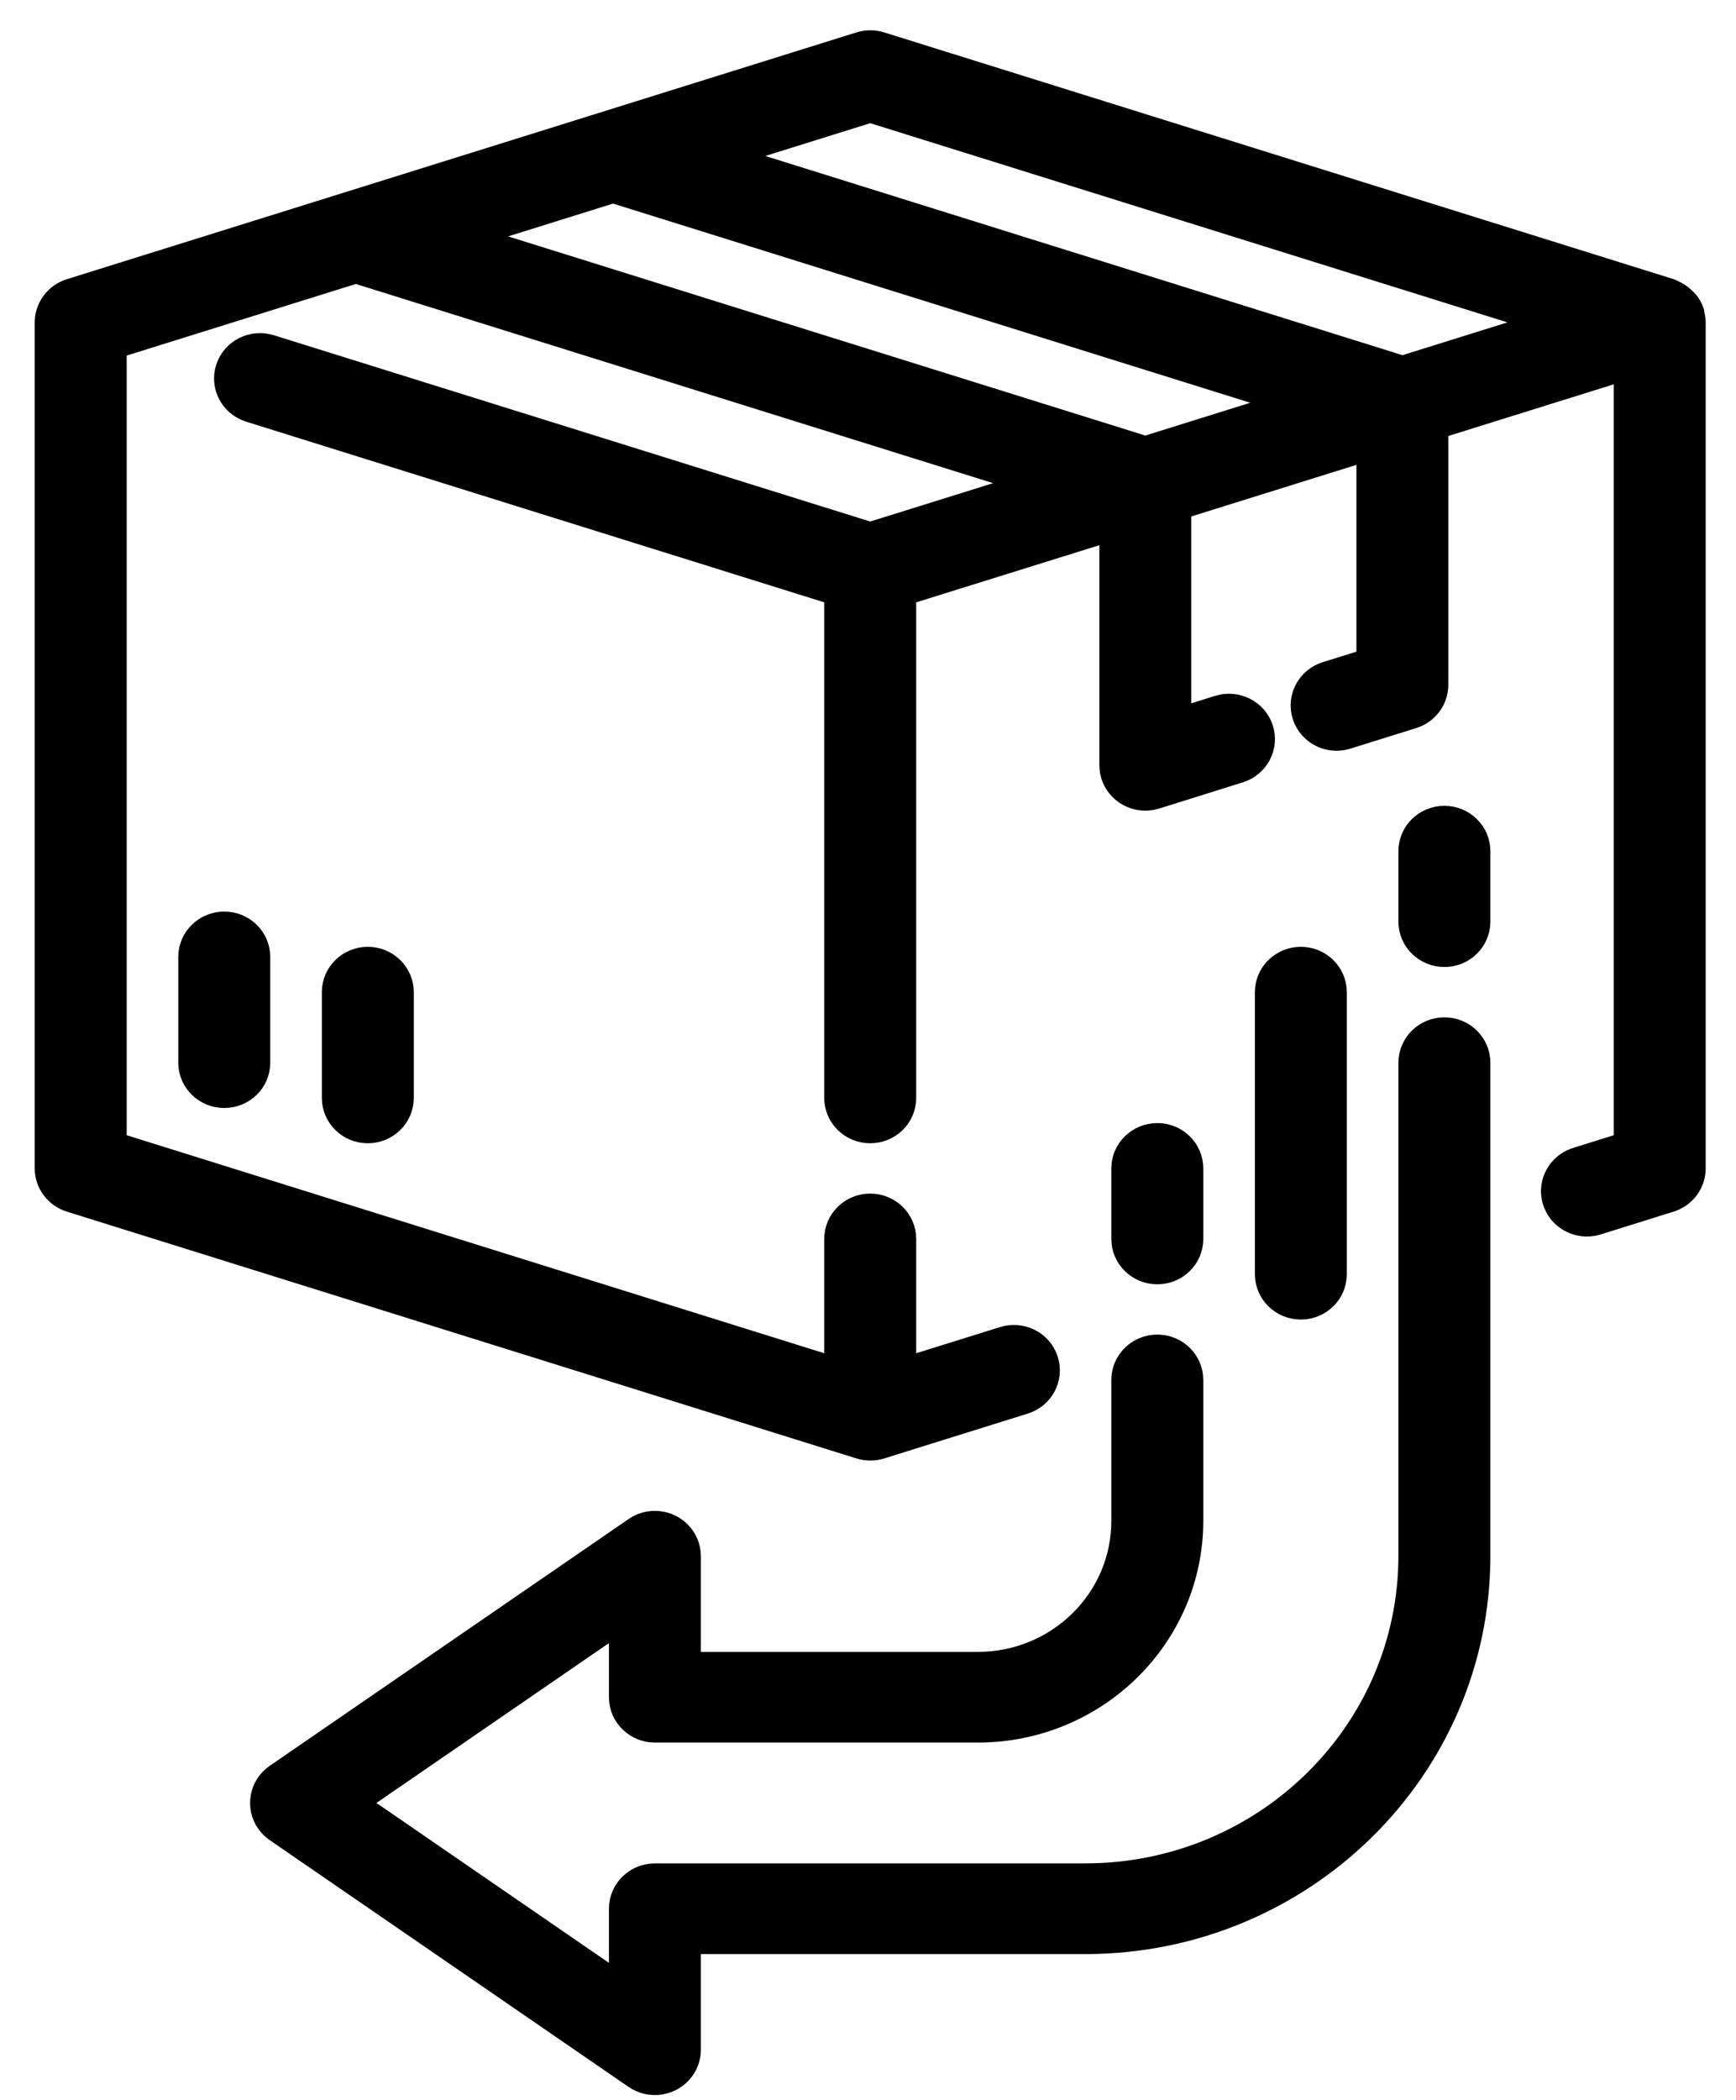 <?xml version="1.0" encoding="UTF-8"?>
<svg width="43px" height="52px" viewBox="0 0 43 52" version="1.1" xmlns="http://www.w3.org/2000/svg" xmlns:xlink="http://www.w3.org/1999/xlink">
    <!-- Generator: Sketch 55.2 (78181) - https://sketchapp.com -->
    <title>return</title>
    <desc>Created with Sketch.</desc>
    <g id="1.)-Desktop" stroke="none" stroke-width="1" fill="none" fill-rule="evenodd">
        <g id="Artboard" transform="translate(-43, -583)" fill="#000000" fill-rule="nonzero" stroke="#000000" stroke-width="0.5">
            <g id="return" transform="translate(44, 584)">
                <path d="M40.961,6.748 C40.961,6.737 40.961,6.728 40.961,6.717 C40.919,6.584 40.84,6.464 40.733,6.371 C40.683,6.322 40.627,6.278 40.566,6.242 C40.532,6.222 40.497,6.205 40.461,6.189 C40.435,6.175 40.409,6.162 40.382,6.151 L20.827,0.041 C20.652,-0.014 20.463,-0.014 20.288,0.041 L0.733,6.151 C0.363,6.265 0.111,6.601 0.11,6.982 L0.11,27.93 C0.11,28.311 0.363,28.648 0.733,28.762 L20.288,34.872 C20.463,34.927 20.652,34.927 20.827,34.872 L24.382,33.762 C24.851,33.616 25.109,33.125 24.961,32.665 C24.812,32.205 24.312,31.951 23.844,32.097 L21.444,32.846 L21.444,29.676 C21.444,29.194 21.046,28.803 20.555,28.803 C20.064,28.803 19.666,29.194 19.666,29.676 L19.666,32.846 L1.888,27.292 L1.888,7.62 L7.814,5.769 L24.437,10.963 L20.555,12.175 L5.71,7.539 C5.243,7.393 4.743,7.647 4.594,8.106 C4.445,8.566 4.704,9.056 5.172,9.202 L19.666,13.73 L19.666,26.184 C19.666,26.667 20.064,27.057 20.555,27.057 C21.046,27.057 21.444,26.667 21.444,26.184 L21.444,13.73 L26.481,12.159 L26.481,17.949 C26.481,18.431 26.879,18.822 27.37,18.822 C27.46,18.821 27.55,18.808 27.637,18.781 L29.71,18.132 C30.178,17.986 30.437,17.495 30.288,17.035 C30.139,16.576 29.64,16.322 29.172,16.468 L28.256,16.754 L28.256,11.604 L32.848,10.17 L32.848,15.319 L31.838,15.634 C31.371,15.78 31.112,16.271 31.261,16.731 C31.378,17.092 31.719,17.338 32.105,17.339 C32.196,17.339 32.286,17.325 32.372,17.298 L34.002,16.789 C34.372,16.675 34.624,16.338 34.624,15.957 L34.624,9.611 L39.222,8.176 L39.222,27.291 L38.066,27.653 C37.594,27.785 37.319,28.267 37.453,28.731 C37.587,29.195 38.078,29.465 38.55,29.333 C38.567,29.329 38.583,29.324 38.599,29.318 L40.377,28.762 C40.747,28.648 40.999,28.311 40.999,27.93 L40.999,6.982 C40.998,6.903 40.985,6.824 40.961,6.748 Z M27.369,10.046 L10.747,4.853 L14.185,3.779 L30.807,8.972 L27.369,10.046 Z M33.739,8.056 L17.118,2.862 L20.555,1.788 L37.177,6.982 L33.739,8.056 Z" id="Shape"></path>
                <path d="M4.555,21.82 C4.064,21.82 3.666,22.211 3.666,22.693 L3.666,25.312 C3.666,25.794 4.064,26.184 4.555,26.184 C5.046,26.184 5.444,25.794 5.444,25.312 L5.444,22.693 C5.444,22.211 5.046,21.82 4.555,21.82 Z" id="Path"></path>
                <path d="M8.11,22.693 C7.62,22.693 7.222,23.084 7.222,23.566 L7.222,26.184 C7.222,26.667 7.62,27.057 8.11,27.057 C8.601,27.057 8.999,26.667 8.999,26.184 L8.999,23.566 C8.999,23.084 8.601,22.693 8.11,22.693 Z" id="Path"></path>
                <path d="M34.777,24.439 C34.286,24.439 33.888,24.83 33.888,25.312 L33.888,37.531 C33.883,41.868 30.304,45.382 25.888,45.387 L15.222,45.387 C14.731,45.387 14.333,45.778 14.333,46.26 L14.333,48.075 L7.883,43.641 L14.333,39.208 L14.333,41.023 C14.333,41.505 14.731,41.896 15.222,41.896 L23.222,41.896 C26.166,41.893 28.552,39.55 28.555,36.659 L28.555,33.167 C28.555,32.685 28.157,32.294 27.666,32.294 C27.175,32.294 26.777,32.685 26.777,33.167 L26.777,36.659 C26.777,38.587 25.185,40.15 23.222,40.15 L16.11,40.15 L16.11,37.531 C16.11,37.049 15.712,36.659 15.221,36.659 C15.039,36.659 14.861,36.714 14.712,36.817 L5.823,42.927 C5.421,43.203 5.324,43.747 5.605,44.142 C5.665,44.225 5.739,44.298 5.823,44.356 L14.712,50.466 C15.115,50.742 15.669,50.646 15.95,50.251 C16.054,50.104 16.11,49.93 16.11,49.751 L16.11,47.133 L25.888,47.133 C31.286,47.127 35.66,42.831 35.666,37.531 L35.666,25.312 C35.666,24.83 35.268,24.439 34.777,24.439 Z" id="Path"></path>
                <path d="M27.666,27.057 C27.175,27.057 26.777,27.448 26.777,27.93 L26.777,29.676 C26.777,30.158 27.175,30.549 27.666,30.549 C28.157,30.549 28.555,30.158 28.555,29.676 L28.555,27.93 C28.555,27.448 28.157,27.057 27.666,27.057 Z" id="Path"></path>
                <path d="M34.777,19.202 C34.286,19.202 33.888,19.593 33.888,20.075 L33.888,21.82 C33.888,22.302 34.286,22.693 34.777,22.693 C35.268,22.693 35.666,22.302 35.666,21.82 L35.666,20.075 C35.666,19.593 35.268,19.202 34.777,19.202 Z" id="Path"></path>
                <path d="M31.222,22.693 C30.731,22.693 30.333,23.084 30.333,23.566 L30.333,30.549 C30.333,31.031 30.731,31.422 31.222,31.422 C31.712,31.422 32.11,31.031 32.11,30.549 L32.11,23.566 C32.11,23.084 31.712,22.693 31.222,22.693 Z" id="Path"></path>
            </g>
        </g>
    </g>
</svg>